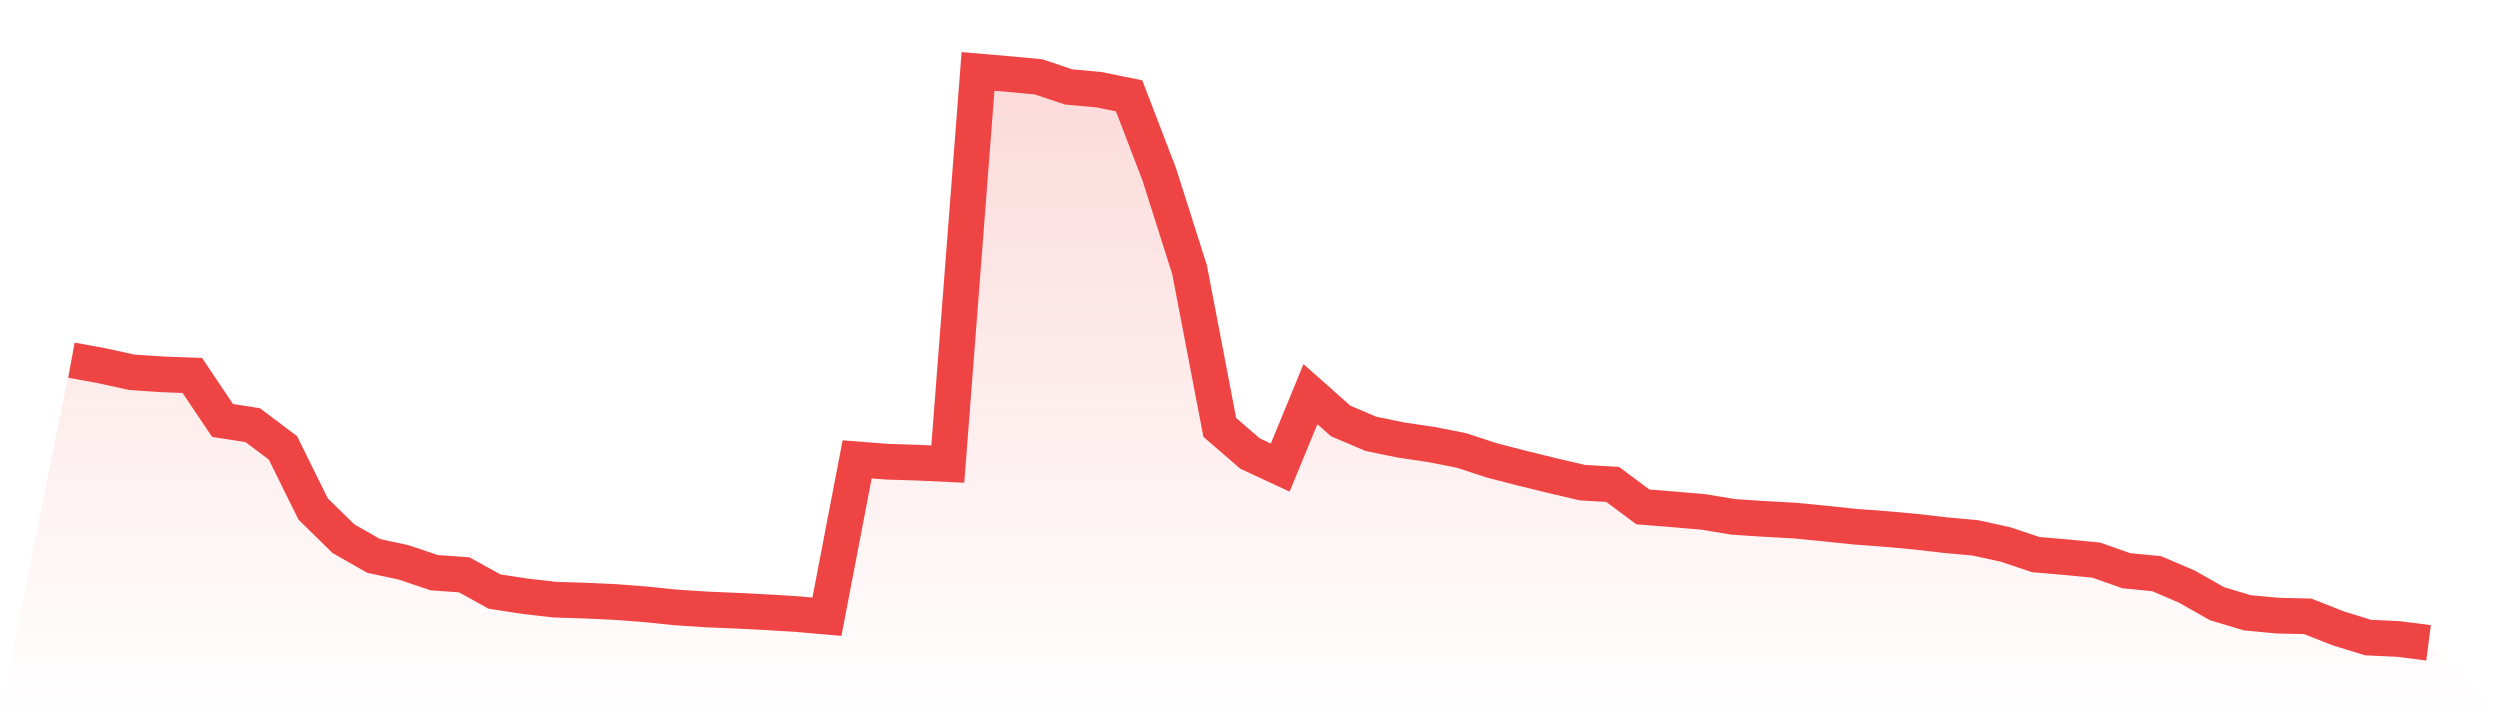 <svg viewBox="0 0 140 40" xmlns="http://www.w3.org/2000/svg">
<defs>
<linearGradient id="gradient" x1="0" x2="0" y1="0" y2="1">
<stop offset="0%" stop-color="#ef4444" stop-opacity="0.2"/>
<stop offset="100%" stop-color="#ef4444" stop-opacity="0"/>
</linearGradient>
</defs>
<path d="M4,20.169 L4,20.169 L5.692,20.478 L7.385,20.848 L9.077,20.964 L10.769,21.024 L12.462,23.545 L14.154,23.809 L15.846,25.083 L17.538,28.507 L19.231,30.164 L20.923,31.131 L22.615,31.496 L24.308,32.069 L26,32.191 L27.692,33.127 L29.385,33.387 L31.077,33.581 L32.769,33.634 L34.462,33.713 L36.154,33.841 L37.846,34.017 L39.538,34.127 L41.231,34.199 L42.923,34.284 L44.615,34.388 L46.308,34.536 L48,25.724 L49.692,25.856 L51.385,25.909 L53.077,25.989 L54.769,4 L56.462,4.145 L58.154,4.302 L59.846,4.869 L61.538,5.022 L63.231,5.367 L64.923,9.777 L66.615,15.102 L68.308,23.934 L70,25.397 L71.692,26.184 L73.385,22.072 L75.077,23.574 L76.769,24.295 L78.462,24.642 L80.154,24.892 L81.846,25.226 L83.538,25.781 L85.231,26.218 L86.923,26.633 L88.615,27.029 L90.308,27.126 L92,28.386 L93.692,28.522 L95.385,28.667 L97.077,28.946 L98.769,29.057 L100.462,29.15 L102.154,29.313 L103.846,29.492 L105.538,29.618 L107.231,29.771 L108.923,29.965 L110.615,30.119 L112.308,30.489 L114,31.058 L115.692,31.202 L117.385,31.365 L119.077,31.961 L120.769,32.125 L122.462,32.848 L124.154,33.808 L125.846,34.316 L127.538,34.475 L129.231,34.514 L130.923,35.181 L132.615,35.705 L134.308,35.783 L136,36 L140,40 L0,40 z" fill="url(#gradient)"/>
<path d="M4,20.169 L4,20.169 L5.692,20.478 L7.385,20.848 L9.077,20.964 L10.769,21.024 L12.462,23.545 L14.154,23.809 L15.846,25.083 L17.538,28.507 L19.231,30.164 L20.923,31.131 L22.615,31.496 L24.308,32.069 L26,32.191 L27.692,33.127 L29.385,33.387 L31.077,33.581 L32.769,33.634 L34.462,33.713 L36.154,33.841 L37.846,34.017 L39.538,34.127 L41.231,34.199 L42.923,34.284 L44.615,34.388 L46.308,34.536 L48,25.724 L49.692,25.856 L51.385,25.909 L53.077,25.989 L54.769,4 L56.462,4.145 L58.154,4.302 L59.846,4.869 L61.538,5.022 L63.231,5.367 L64.923,9.777 L66.615,15.102 L68.308,23.934 L70,25.397 L71.692,26.184 L73.385,22.072 L75.077,23.574 L76.769,24.295 L78.462,24.642 L80.154,24.892 L81.846,25.226 L83.538,25.781 L85.231,26.218 L86.923,26.633 L88.615,27.029 L90.308,27.126 L92,28.386 L93.692,28.522 L95.385,28.667 L97.077,28.946 L98.769,29.057 L100.462,29.15 L102.154,29.313 L103.846,29.492 L105.538,29.618 L107.231,29.771 L108.923,29.965 L110.615,30.119 L112.308,30.489 L114,31.058 L115.692,31.202 L117.385,31.365 L119.077,31.961 L120.769,32.125 L122.462,32.848 L124.154,33.808 L125.846,34.316 L127.538,34.475 L129.231,34.514 L130.923,35.181 L132.615,35.705 L134.308,35.783 L136,36" fill="none" stroke="#ef4444" stroke-width="2"/>
</svg>